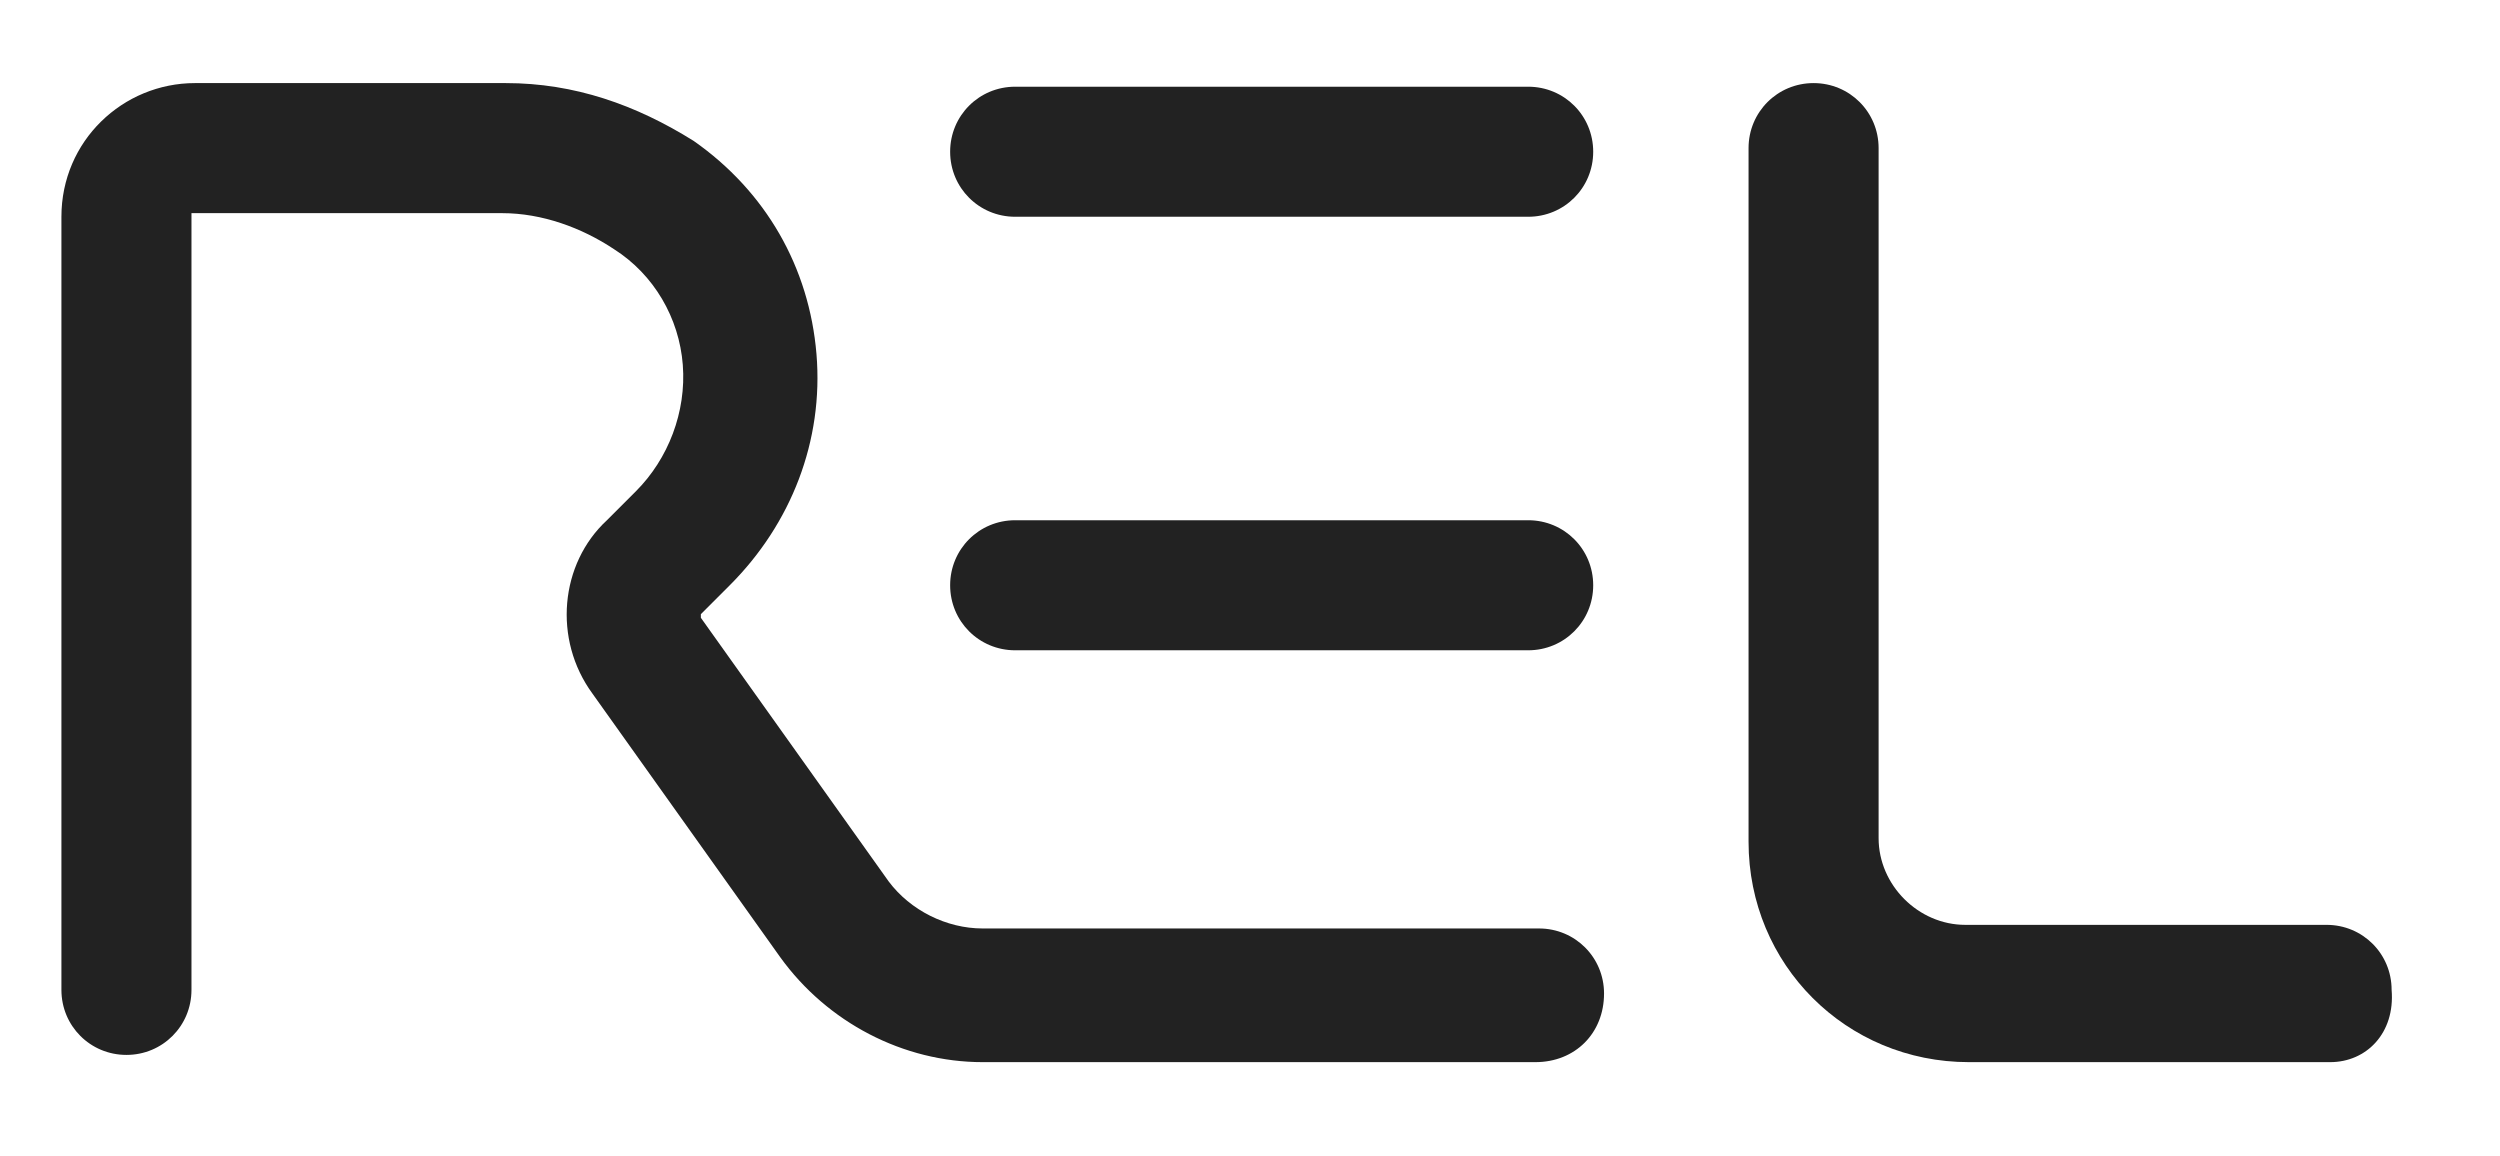 <?xml version="1.0" encoding="utf-8"?>
<!-- Generator: Adobe Illustrator 22.1.0, SVG Export Plug-In . SVG Version: 6.00 Build 0)  -->
<svg version="1.1" id="Layer_1" xmlns="http://www.w3.org/2000/svg" xmlns:xlink="http://www.w3.org/1999/xlink" x="0px" y="0px"
	 width="69.2px" height="32px" viewBox="0 0 69.2 32" style="enable-background:new 0 0 69.2 32;" xml:space="preserve">
<style type="text/css">
	.st0{fill:#222222;}
</style>
<title>logo-mobile</title>
<desc>Created with Sketch.</desc>
<g>
	<path class="st0" d="M42.5,29.4H27.2c-2.2,0-4.3-1.1-5.6-2.9l-5.2-7.3c-1.1-1.5-0.9-3.6,0.4-4.8l0.8-0.8c0.9-0.9,1.4-2.2,1.3-3.5
		c-0.1-1.3-0.8-2.5-1.9-3.2c-0.9-0.6-2-1-3.1-1H5.3c0,0,0,0,0,0v21.5c0,1-0.8,1.8-1.8,1.8s-1.8-0.8-1.8-1.8V6c0-2.1,1.7-3.7,3.7-3.7
		H14c1.9,0,3.6,0.6,5.2,1.6c2,1.4,3.2,3.5,3.4,5.9c0.2,2.4-0.7,4.7-2.4,6.4l-0.8,0.8c0,0,0,0,0,0.1l5.2,7.3c0.6,0.8,1.6,1.3,2.6,1.3
		h15.4c1,0,1.8,0.8,1.8,1.8C44.4,28.6,43.6,29.4,42.5,29.4z"/>
	<path class="st0" d="M42.3,6H28.1c-1,0-1.8-0.8-1.8-1.8s0.8-1.8,1.8-1.8h14.2c1,0,1.8,0.8,1.8,1.8S43.3,6,42.3,6z"/>
	<path class="st0" d="M42.3,18H28.1c-1,0-1.8-0.8-1.8-1.8c0-1,0.8-1.8,1.8-1.8h14.2c1,0,1.8,0.8,1.8,1.8C44.1,17.2,43.3,18,42.3,18z
		"/>
	<path class="st0" d="M64.5,29.4h-10c-3.4,0-6.1-2.7-6.1-6.1V4.1c0-1,0.8-1.8,1.8-1.8c1,0,1.8,0.8,1.8,1.8v19.1
		c0,1.3,1.1,2.4,2.4,2.4h10c1,0,1.8,0.8,1.8,1.8C66.3,28.6,65.5,29.4,64.5,29.4z"/>
</g>
</svg>
